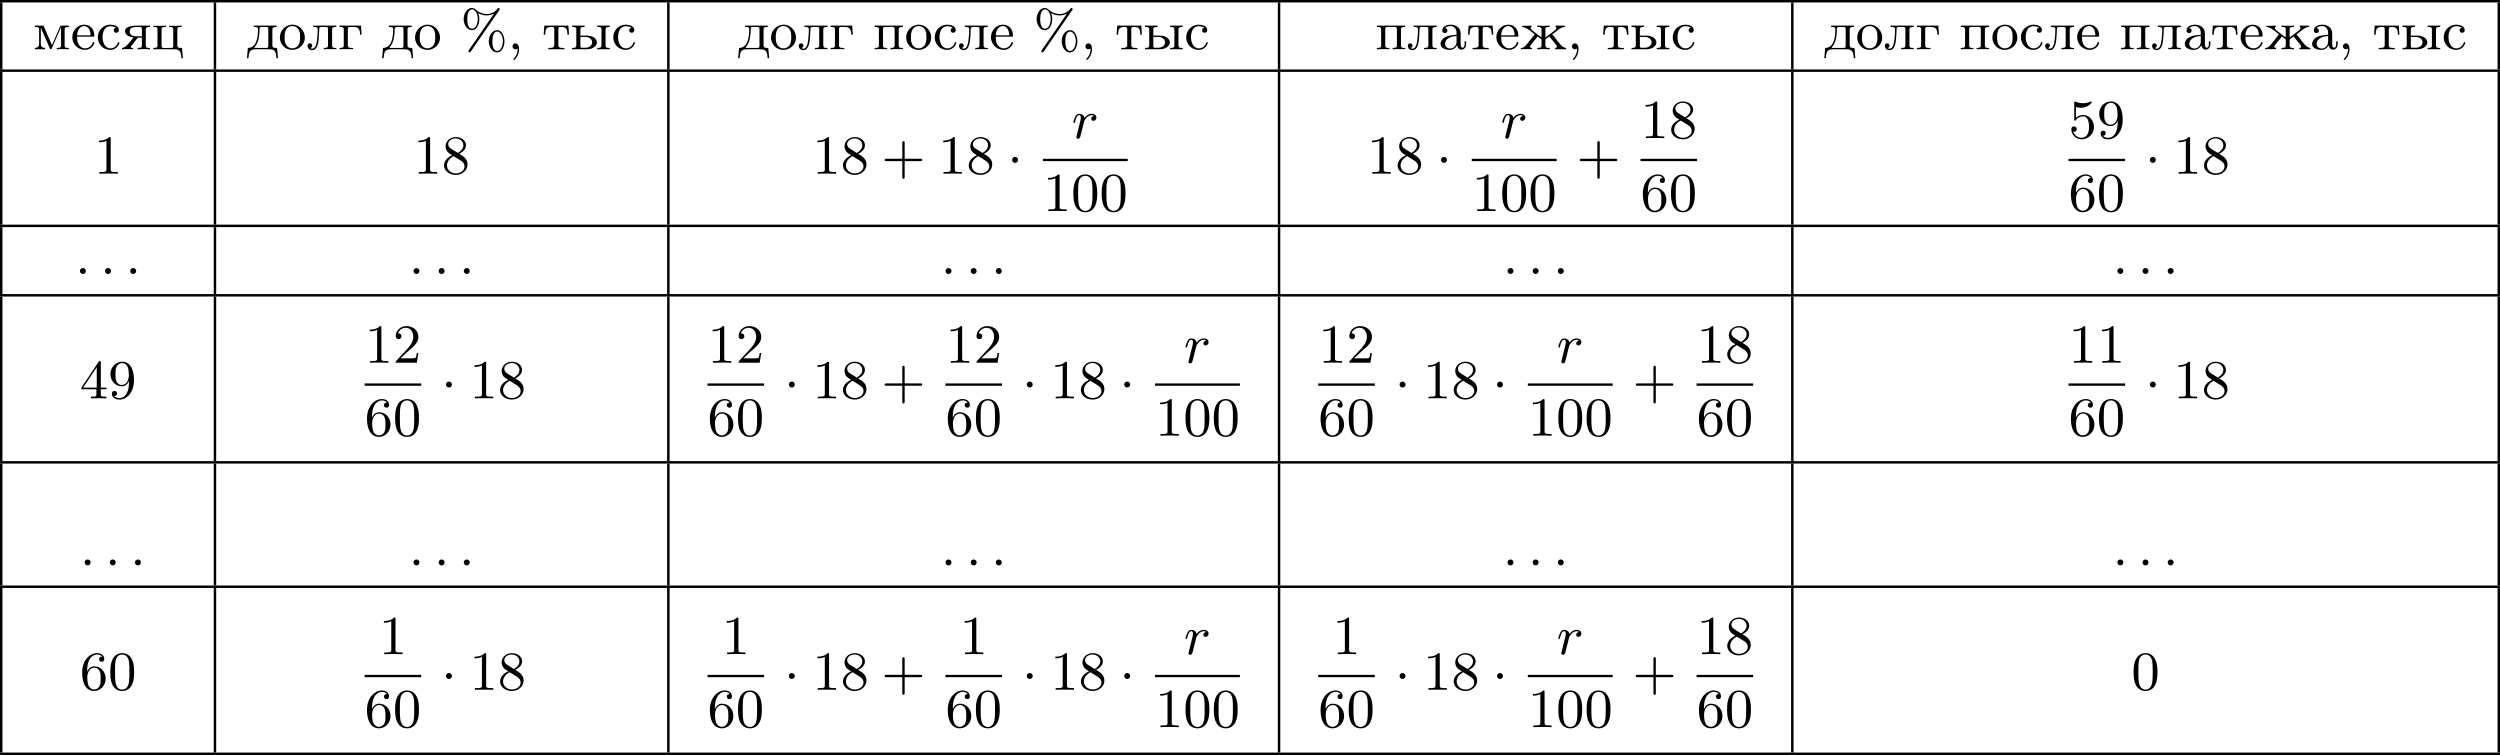 <?xml version='1.0' encoding='UTF-8'?>
<!-- This file was generated by dvisvgm 2.13.3 -->
<svg version='1.1' xmlns='http://www.w3.org/2000/svg' xmlns:xlink='http://www.w3.org/1999/xlink' width='814.2pt' height='245.891pt' viewBox='0 391.93 814.2 245.891'>
<defs>
<path id='g1-1' d='M1.757-2.251C1.757-2.511 1.551-2.735 1.273-2.735S.789-2.511 .789-2.251S.995-1.766 1.273-1.766S1.757-1.991 1.757-2.251Z'/>
<path id='g3-37' d='M2.887-5.9C3.3-5.649 3.775-5.523 4.25-5.523C4.671-5.523 5.093-5.622 5.461-5.828C5.281-5.541 5.075-5.272 4.887-4.994C3.784-3.362 2.636-1.731 1.515-.108C1.426 .036 1.282 .188 1.282 .305C1.282 .395 1.363 .484 1.462 .493H1.47C1.623 .493 1.704 .305 1.784 .197C3.246-1.901 4.68-4.035 6.151-6.133C6.223-6.25 6.384-6.429 6.384-6.545S6.285-6.734 6.187-6.734C6.061-6.734 5.999-6.608 5.927-6.519C5.559-6.043 4.949-5.765 4.349-5.747H4.268C3.658-5.747 3.049-5.981 2.6-6.384C2.376-6.563 2.179-6.734 1.856-6.734C.95-6.734 .511-5.658 .511-4.94C.511-4.125 .986-3.12 1.865-3.12C2.726-3.12 3.067-4.205 3.067-4.94C3.067-5.281 2.995-5.577 2.887-5.9ZM5.864-3.12C5.039-3.022 4.6-2.125 4.6-1.327C4.6-.565 5.039 .493 5.954 .493H6.043C6.868 .403 7.155-.655 7.155-1.327C7.155-2.026 6.805-3.129 5.954-3.129C5.927-3.129 5.891-3.12 5.864-3.12ZM6.895-1.166C6.85-.601 6.599 .26 5.963 .26C5.254 .26 5.192-.87 5.192-1.219V-1.318C5.192-1.892 5.308-2.896 5.972-2.896H5.99C6.124-2.896 6.267-2.815 6.375-2.726C6.779-2.394 6.904-1.784 6.904-1.309C6.904-1.264 6.904-1.21 6.895-1.166ZM2.806-4.779C2.762-4.214 2.511-3.353 1.874-3.353C1.166-3.353 1.103-4.483 1.103-4.833V-4.94C1.103-5.514 1.219-6.51 1.883-6.51H1.901C2.035-6.51 2.179-6.429 2.286-6.339C2.69-6.007 2.815-5.398 2.815-4.923C2.815-4.878 2.815-4.824 2.806-4.779Z'/>
<path id='g3-44' d='M1.632-.152C1.632 .448 1.462 1.022 1.013 1.47C.977 1.506 .915 1.56 .915 1.614C.915 1.677 .977 1.722 1.022 1.722C1.175 1.722 1.39 1.399 1.497 1.228C1.731 .861 1.856 .421 1.856-.018C1.856-.403 1.766-.977 1.237-.977C.968-.977 .789-.717 .789-.493C.789-.224 .995-.009 1.264-.009C1.408-.009 1.533-.054 1.632-.152Z'/>
<path id='g3-99' d='M3.255-3.533C3.058-3.461 2.896-3.353 2.896-3.111C2.896-2.896 3.049-2.699 3.309-2.699C3.542-2.699 3.73-2.869 3.73-3.138C3.73-3.775 2.968-3.999 2.421-4.017H2.331C1.291-4.017 .305-3.174 .305-1.955C.305-.861 1.166 .09 2.313 .09C2.941 .09 3.515-.242 3.766-.879C3.784-.933 3.829-1.013 3.829-1.076C3.829-1.148 3.766-1.184 3.703-1.184C3.551-1.184 3.542-.95 3.47-.825C3.255-.421 2.86-.161 2.367-.161C1.39-.161 1.085-1.282 1.085-1.973C1.085-2.708 1.336-3.766 2.349-3.766C2.591-3.766 2.851-3.73 3.075-3.631C3.138-3.604 3.192-3.56 3.255-3.533Z'/>
<path id='g3-101' d='M1.031-2.062H3.685C3.793-2.062 3.838-2.116 3.838-2.215C3.838-3.335 3.147-4.017 2.197-4.017C1.103-4.017 .251-3.067 .251-1.973C.251-.87 1.121 .09 2.349 .09C2.986 .09 3.631-.359 3.811-.977C3.82-1.004 3.829-1.04 3.829-1.076C3.829-1.139 3.784-1.193 3.712-1.193C3.551-1.193 3.542-.924 3.452-.798C3.237-.421 2.798-.161 2.358-.161H2.295C1.829-.179 1.417-.493 1.219-.915C1.049-1.273 1.031-1.677 1.031-2.062ZM1.04-2.277C1.049-2.869 1.3-3.56 1.946-3.766C2.017-3.784 2.089-3.793 2.161-3.793C2.932-3.793 3.219-2.995 3.219-2.277H1.04Z'/>
<path id='g3-224' d='M1.094-3.479C1.336-3.703 1.704-3.793 2.026-3.793S2.627-3.622 2.806-3.353C2.977-3.102 2.986-2.824 2.986-2.537V-2.376C2.251-2.295 1.515-2.295 .897-1.829C.601-1.605 .368-1.255 .368-.888C.368-.161 1.246 .09 1.838 .09C2.394 .09 2.806-.188 3.067-.655C3.138-.287 3.353 .045 3.766 .045C4.304 .045 4.546-.412 4.546-.906V-1.309H4.295V-.861C4.295-.61 4.241-.269 3.963-.269C3.667-.269 3.649-.664 3.649-.861V-2.609C3.649-3.551 2.842-4.017 2.044-4.017C1.488-4.017 .655-3.784 .655-3.075C.655-2.833 .798-2.645 1.121-2.645C1.345-2.654 1.488-2.86 1.488-3.067C1.488-3.309 1.3-3.434 1.094-3.479ZM2.986-2.161V-1.273C2.986-.664 2.546-.134 1.928-.134H1.856C1.435-.179 1.112-.493 1.112-.897C1.112-1.748 2.134-2.161 2.986-2.161Z'/>
<path id='g3-227' d='M.26-3.865V-3.64H.457C.726-3.64 .95-3.604 .95-3.237V-.637C.95-.26 .735-.233 .26-.233V-.009L.897-.036H2.475V-.233H2.197C1.883-.233 1.614-.269 1.614-.664V-3.318C1.614-3.506 1.677-3.64 1.883-3.64H2.484C2.744-3.64 3.022-3.631 3.237-3.479C3.56-3.264 3.604-2.708 3.604-2.394H3.856L3.757-3.865H.26Z'/>
<path id='g3-228' d='M1.139-3.865V-3.64H1.309C1.569-3.64 1.829-3.613 1.829-3.291C1.829-3.237 1.829-3.192 1.82-3.147V-2.896C1.775-1.847 1.56-.233 .179-.233L.027 1.444H.278C.323 1.031 .323 .502 .619 .224C.861 .009 1.21-.009 1.515-.009H3.551C4.044-.009 4.555 .018 4.725 .672C4.788 .924 4.806 1.184 4.833 1.444H5.084L4.932-.233H4.716C4.42-.233 4.169-.269 4.169-.646V-3.237C4.169-3.613 4.385-3.64 4.86-3.64V-3.865H1.139ZM3.497-.466C3.497-.269 3.344-.233 3.192-.233H1.363C1.318-.233 1.246-.251 1.246-.314C1.246-.386 1.399-.52 1.47-.619C2.026-1.399 2.08-2.6 2.08-3.327C2.08-3.542 2.17-3.64 2.385-3.64H3.21C3.416-3.64 3.506-3.542 3.506-3.335V-.61C3.506-.565 3.506-.511 3.497-.466Z'/>
<path id='g3-229' d='M1.031-2.062H3.685C3.793-2.062 3.838-2.116 3.838-2.215C3.838-3.335 3.147-4.017 2.197-4.017C1.103-4.017 .251-3.067 .251-1.973C.251-.87 1.121 .09 2.349 .09C2.986 .09 3.631-.359 3.811-.977C3.82-1.004 3.829-1.04 3.829-1.076C3.829-1.139 3.784-1.193 3.712-1.193C3.551-1.193 3.542-.924 3.452-.798C3.237-.421 2.798-.161 2.358-.161H2.295C1.829-.179 1.417-.493 1.219-.915C1.049-1.273 1.031-1.677 1.031-2.062ZM1.04-2.277C1.049-2.869 1.3-3.56 1.946-3.766C2.017-3.784 2.089-3.793 2.161-3.793C2.932-3.793 3.219-2.995 3.219-2.277H1.04Z'/>
<path id='g3-230' d='M.359-3.838V-3.64C.915-3.64 1.497-3.147 1.964-2.789C2.107-2.681 2.251-2.546 2.412-2.457C2.268-2.251 2.098-2.062 1.937-1.865C1.56-1.417 1.228-.915 .816-.502C.619-.305 .43-.233 .152-.233V-.009L.628-.036H1.937V-.233C1.82-.233 1.641-.278 1.641-.421C1.641-.538 1.739-.672 1.793-.753C2.134-1.219 2.555-1.632 2.878-2.098H2.887C3.147-1.838 3.506-1.731 3.506-1.506V-.637C3.506-.341 3.443-.233 2.815-.233V-.009L3.443-.036H4.178L4.833-.009V-.233H4.645C4.385-.233 4.142-.269 4.142-.628V-1.497C4.142-1.722 4.689-1.991 4.779-2.098H4.788C5.111-1.632 5.532-1.219 5.873-.753C5.927-.672 6.025-.538 6.025-.421C6.025-.278 5.846-.233 5.73-.233V-.009H7.514V-.233C6.832-.233 6.321-1.148 5.73-1.865C5.568-2.062 5.398-2.251 5.254-2.457C5.837-2.78 6.536-3.64 7.308-3.64V-3.865H5.801V-3.64C5.891-3.596 5.927-3.56 5.927-3.488C5.927-3.362 5.801-3.219 5.747-3.165L5.667-3.084C5.165-2.69 4.645-2.322 4.142-1.928V-3.084C4.142-3.138 4.133-3.201 4.133-3.264C4.133-3.64 4.438-3.64 4.833-3.64V-3.865L4.205-3.838H3.47L2.815-3.865V-3.64H3.022C3.273-3.64 3.506-3.604 3.506-3.246V-1.946C3.21-2.143 2.95-2.367 2.672-2.573C2.448-2.744 2.206-2.905 1.991-3.093L1.919-3.165C1.865-3.219 1.739-3.362 1.739-3.488C1.739-3.56 1.775-3.596 1.865-3.64V-3.865L1.264-3.838H.359Z'/>
<path id='g3-235' d='M1.103-3.865V-3.64H1.309C1.569-3.64 1.82-3.604 1.82-3.282V-3.219C1.82-2.672 1.784-2.107 1.713-1.56C1.641-1.004 1.506-.108 .924-.108C.798-.108 .681-.152 .592-.224C.798-.224 .933-.43 .933-.601C.933-.798 .807-.977 .556-.977C.35-.977 .17-.834 .17-.592C.17-.126 .52 .134 .915 .134C1.847 .134 1.955-1.264 2.008-1.928C2.044-2.376 2.062-2.842 2.08-3.291C2.08-3.47 2.107-3.613 2.322-3.64H3.192C3.416-3.64 3.506-3.542 3.506-3.318V-.637C3.506-.26 3.291-.233 2.815-.233V-.009L3.452-.036H4.86V-.233H4.663C4.394-.233 4.169-.269 4.169-.637V-3.237C4.169-3.613 4.385-3.64 4.86-3.64V-3.865H1.103Z'/>
<path id='g3-236' d='M.296-3.865V-3.64H.502C.762-3.64 .986-3.604 .986-3.264V-1.255C.986-1.157 .995-1.049 .995-.941C.995-.403 .681-.233 .296-.233V-.009H1.955V-.233C1.569-.233 1.264-.403 1.264-.924L1.273-3.533C1.363-3.228 1.542-2.878 1.686-2.564C2.035-1.775 2.376-.977 2.717-.188C2.753-.108 2.789-.018 2.887-.018H2.905C3.067-.036 3.246-.583 3.362-.861C3.703-1.668 4.053-2.475 4.411-3.273C4.456-3.389 4.519-3.506 4.555-3.622L4.564-.601C4.564-.26 4.313-.233 3.873-.233V-.009L4.492-.036H5.837V-.233H5.64C5.371-.233 5.147-.269 5.147-.637V-3.237C5.147-3.613 5.362-3.64 5.837-3.64V-3.865H4.654C4.411-3.865 4.411-3.721 4.34-3.587C4.053-2.887 3.73-2.197 3.434-1.497C3.335-1.237 3.219-.941 3.084-.69C2.672-1.65 2.233-2.609 1.838-3.578C1.766-3.73 1.757-3.865 1.515-3.865H.296Z'/>
<path id='g3-238' d='M2.17-4.017C1.13-3.909 .269-3.067 .269-1.919C.269-.995 .959 .09 2.304 .09C3.353 .09 4.34-.744 4.34-1.91C4.34-2.977 3.506-4.026 2.295-4.026C2.251-4.026 2.215-4.017 2.17-4.017ZM1.04-1.713V-2.098C1.04-2.806 1.264-3.793 2.304-3.793C3.022-3.793 3.461-3.228 3.542-2.52C3.56-2.331 3.56-2.143 3.56-1.955C3.56-1.479 3.533-.959 3.21-.583C2.986-.305 2.636-.161 2.295-.161C1.641-.161 1.184-.655 1.067-1.372C1.058-1.488 1.058-1.596 1.04-1.713Z'/>
<path id='g3-239' d='M.251-3.865V-3.64H.448C.717-3.64 .941-3.604 .941-3.237V-.637C.941-.26 .726-.233 .251-.233V-.009L.888-.036H2.295V-.233H2.089C1.838-.233 1.605-.269 1.605-.637V-3.3C1.605-3.515 1.668-3.649 1.91-3.649C1.973-3.649 2.035-3.64 2.08-3.64C2.421-3.64 2.762-3.658 3.102-3.658C3.318-3.658 3.506-3.613 3.506-3.327V-.601C3.506-.341 3.407-.233 2.815-.233V-.009L3.452-.036H4.86V-.233H4.663C4.394-.233 4.169-.269 4.169-.637V-3.237C4.169-3.613 4.385-3.64 4.86-3.64V-3.865H.251Z'/>
<path id='g3-241' d='M3.255-3.533C3.058-3.461 2.896-3.353 2.896-3.111C2.896-2.896 3.049-2.699 3.309-2.699C3.542-2.699 3.73-2.869 3.73-3.138C3.73-3.775 2.968-3.999 2.421-4.017H2.331C1.291-4.017 .305-3.174 .305-1.955C.305-.861 1.166 .09 2.313 .09C2.941 .09 3.515-.242 3.766-.879C3.784-.933 3.829-1.013 3.829-1.076C3.829-1.148 3.766-1.184 3.703-1.184C3.551-1.184 3.542-.95 3.47-.825C3.255-.421 2.86-.161 2.367-.161C1.39-.161 1.085-1.282 1.085-1.973C1.085-2.708 1.336-3.766 2.349-3.766C2.591-3.766 2.851-3.73 3.075-3.631C3.138-3.604 3.192-3.56 3.255-3.533Z'/>
<path id='g3-242' d='M.332-3.865L.233-2.394H.484C.493-2.717 .52-3.183 .708-3.398C.879-3.596 1.175-3.64 1.426-3.64H1.587C1.811-3.64 1.964-3.613 1.964-3.318V-.681C1.964-.26 1.596-.233 1.175-.233H.986V-.009H3.604V-.233H3.291C2.923-.233 2.627-.278 2.627-.681V-3.318C2.627-3.542 2.69-3.64 3.004-3.64H3.165C3.542-3.64 3.918-3.551 4.026-3.075C4.08-2.851 4.098-2.618 4.107-2.394H4.358L4.259-3.865H.332Z'/>
<path id='g3-246' d='M.251-3.838V-3.64H.448C.717-3.64 .941-3.604 .941-3.237V-.637C.941-.26 .726-.233 .251-.233V-.009H3.524C4.008-.009 4.546 0 4.725 .672C4.788 .924 4.806 1.184 4.833 1.444H5.084L4.932-.233H4.716C4.42-.233 4.169-.269 4.169-.646V-3.237C4.169-3.613 4.385-3.64 4.86-3.64V-3.865L4.223-3.838H2.815V-3.64H3.022C3.273-3.64 3.506-3.604 3.506-3.237V-.574C3.506-.359 3.443-.224 3.201-.224C3.138-.224 3.075-.233 3.031-.233C2.69-.233 2.349-.215 2.008-.215C1.793-.215 1.605-.26 1.605-.547V-3.273C1.605-3.533 1.704-3.64 2.295-3.64V-3.865L1.659-3.838H.251Z'/>
<path id='g3-251' d='M.251-3.865V-3.64H.448C.717-3.64 .941-3.604 .941-3.237V-.637C.941-.26 .726-.233 .251-.233V-.009H2.412C2.833-.009 3.264-.018 3.649-.233C3.981-.412 4.295-.735 4.295-1.13C4.295-1.515 4.008-1.838 3.685-2.008C3.282-2.224 2.851-2.242 2.403-2.242H1.605V-3.273C1.605-3.587 1.784-3.64 2.295-3.64V-3.865H.251ZM4.349-3.865V-3.64H4.546C4.815-3.64 5.039-3.604 5.039-3.237V-.637C5.039-.26 4.824-.233 4.349-.233V-.009H6.393V-.233H6.196C5.927-.233 5.703-.269 5.703-.637V-3.237C5.703-3.613 5.918-3.64 6.393-3.64V-3.865H4.349ZM1.605-2.026H2.412C2.905-2.026 3.515-1.739 3.515-1.157V-1.076C3.461-.547 2.923-.26 2.439-.26H1.802C1.614-.26 1.605-.448 1.605-.619V-2.026Z'/>
<path id='g3-255' d='M2.044-1.946C1.766-1.605 1.488-1.255 1.201-.924L1.067-.789C.834-.52 .529-.242 .152-.233V-.009L.637-.036H1.964V-.233H1.91C1.766-.233 1.578-.242 1.578-.359C1.578-.457 1.731-.637 1.82-.744C2.035-1.013 2.242-1.291 2.457-1.56L2.636-1.784C2.699-1.865 2.726-1.91 2.833-1.91H3.389V-.628C3.389-.26 3.183-.233 2.699-.233V-.009L3.327-.036H4.062L4.716-.009V-.233H4.519C4.25-.233 4.026-.269 4.026-.637V-3.237C4.026-3.613 4.241-3.64 4.716-3.64V-3.865H2.806C2.017-3.865 .708-3.811 .637-2.977C.637-2.26 1.47-1.991 2.044-1.946ZM3.389-2.125H2.726C2.143-2.125 1.408-2.152 1.408-2.932C1.408-3.282 1.596-3.533 1.973-3.587C2.224-3.64 2.475-3.64 2.726-3.64H3.147C3.344-3.613 3.389-3.497 3.389-3.309V-2.125Z'/>
<path id='g2-58' d='M1.757-.484C1.757-.744 1.551-.968 1.273-.968S.789-.744 .789-.484S.995 0 1.273 0S1.757-.224 1.757-.484Z'/>
<path id='g2-114' d='M3.622-3.631C3.327-3.578 3.174-3.327 3.174-3.138C3.174-2.968 3.3-2.815 3.524-2.815C3.766-2.815 4.017-3.022 4.017-3.353C4.017-3.703 3.694-3.963 3.255-3.963C2.582-3.963 2.206-3.461 2.08-3.291C1.973-3.784 1.569-3.963 1.228-3.963C.906-3.963 .699-3.766 .547-3.452C.377-3.129 .26-2.618 .26-2.582C.26-2.502 .323-2.475 .386-2.475C.484-2.475 .502-2.52 .547-2.699C.717-3.407 .906-3.739 1.21-3.739C1.479-3.739 1.479-3.452 1.479-3.318C1.479-3.129 1.408-2.851 1.354-2.618C1.291-2.385 1.201-2 1.166-1.892L.807-.421C.744-.206 .744-.188 .744-.161C.744-.045 .825 .099 1.022 .099C1.309 .099 1.372-.143 1.435-.403C1.542-.789 1.542-.807 1.632-1.175C1.964-2.52 2.017-2.735 2.035-2.78C2.089-2.887 2.502-3.739 3.246-3.739C3.452-3.739 3.578-3.667 3.622-3.631Z'/>
<path id='g4-43' d='M6.33-2.053C6.456-2.053 6.644-2.053 6.644-2.242C6.644-2.439 6.474-2.439 6.33-2.439H3.775V-5.003C3.775-5.147 3.775-5.317 3.578-5.317C3.389-5.317 3.389-5.129 3.389-5.003V-2.439H.825C.699-2.439 .511-2.439 .511-2.251C.511-2.053 .681-2.053 .825-2.053H3.389V.511C3.389 .655 3.389 .825 3.587 .825C3.775 .825 3.775 .637 3.775 .511V-2.053H6.33Z'/>
<path id='g4-48' d='M4.241-2.869C4.241-3.47 4.214-4.241 3.9-4.914C3.506-5.756 2.824-5.972 2.304-5.972C1.766-5.972 1.085-5.756 .69-4.896C.403-4.277 .359-3.551 .359-2.869C.359-2.286 .377-1.417 .762-.708C1.184 .054 1.883 .197 2.295 .197C2.878 .197 3.542-.054 3.918-.879C4.187-1.479 4.241-2.152 4.241-2.869ZM2.304-.027C2.035-.027 1.39-.152 1.219-1.166C1.13-1.695 1.13-2.466 1.13-2.977C1.13-3.587 1.13-4.295 1.237-4.788C1.417-5.586 1.991-5.747 2.295-5.747C2.636-5.747 3.201-5.568 3.371-4.734C3.47-4.241 3.47-3.542 3.47-2.977C3.47-2.421 3.47-1.668 3.38-1.139C3.192-.117 2.529-.027 2.304-.027Z'/>
<path id='g4-49' d='M2.726-5.73C2.726-5.954 2.717-5.972 2.493-5.972C1.937-5.398 1.112-5.398 .834-5.398V-5.12C1.004-5.12 1.551-5.12 2.035-5.353V-.717C2.035-.386 2.008-.278 1.175-.278H.888V0C1.21-.027 2.008-.027 2.376-.027S3.551-.027 3.873 0V-.278H3.587C2.753-.278 2.726-.386 2.726-.717V-5.73Z'/>
<path id='g4-50' d='M4.142-1.587H3.891C3.873-1.47 3.802-.941 3.685-.798C3.631-.717 3.013-.717 2.833-.717H1.237L2.125-1.56C3.596-2.833 4.142-3.309 4.142-4.223C4.142-5.254 3.291-5.972 2.188-5.972C1.157-5.972 .457-5.156 .457-4.34C.457-3.891 .843-3.847 .924-3.847C1.121-3.847 1.39-3.99 1.39-4.313C1.39-4.582 1.201-4.779 .924-4.779C.879-4.779 .852-4.779 .816-4.77C1.031-5.407 1.605-5.694 2.089-5.694C3.004-5.694 3.318-4.842 3.318-4.223C3.318-3.309 2.627-2.564 2.197-2.098L.556-.323C.457-.224 .457-.206 .457 0H3.891L4.142-1.587Z'/>
<path id='g4-52' d='M.26-1.757V-1.479H2.708V-.708C2.708-.377 2.681-.278 2.008-.278H1.811V0C2.376-.027 3.004-.027 3.067-.027C3.111-.027 3.757-.027 4.322 0V-.278H4.125C3.452-.278 3.425-.377 3.425-.708V-1.479H4.34V-1.757H3.425V-5.828C3.425-6.007 3.425-6.07 3.255-6.07C3.147-6.07 3.138-6.061 3.058-5.936L.26-1.757ZM.547-1.757L2.762-5.075V-1.757H.547Z'/>
<path id='g4-53' d='M.933-3.093C.933-2.932 .933-2.833 1.058-2.833C1.13-2.833 1.157-2.869 1.21-2.95C1.479-3.327 1.91-3.542 2.376-3.542C3.335-3.542 3.335-2.161 3.335-1.838C3.335-1.56 3.335-1.004 3.084-.601C2.842-.224 2.466-.054 2.116-.054C1.587-.054 .986-.386 .771-1.049C.78-1.049 .834-1.031 .897-1.031C1.076-1.031 1.336-1.148 1.336-1.47C1.336-1.748 1.139-1.91 .897-1.91C.708-1.91 .457-1.802 .457-1.444C.457-.628 1.139 .197 2.134 .197C3.219 .197 4.142-.681 4.142-1.793C4.142-2.878 3.371-3.766 2.394-3.766C1.964-3.766 1.524-3.622 1.21-3.3V-5.066C1.479-4.985 1.757-4.94 2.035-4.94C3.138-4.94 3.784-5.738 3.784-5.855C3.784-5.936 3.73-5.972 3.685-5.972C3.667-5.972 3.649-5.972 3.569-5.927C3.147-5.756 2.735-5.685 2.358-5.685C1.973-5.685 1.569-5.756 1.157-5.927C1.067-5.972 1.049-5.972 1.04-5.972C.933-5.972 .933-5.882 .933-5.73V-3.093Z'/>
<path id='g4-54' d='M1.201-2.968C1.201-3.882 1.3-4.394 1.542-4.86C1.722-5.227 2.161-5.747 2.824-5.747C3.004-5.747 3.416-5.712 3.622-5.389C3.291-5.389 3.147-5.218 3.147-4.976C3.147-4.743 3.309-4.564 3.56-4.564S3.981-4.725 3.981-4.994C3.981-5.496 3.622-5.972 2.806-5.972C1.65-5.972 .386-4.833 .386-2.833C.386-.403 1.479 .197 2.322 .197C3.318 .197 4.214-.637 4.214-1.82C4.214-2.959 3.389-3.82 2.376-3.82C1.838-3.82 1.453-3.506 1.201-2.968ZM2.313-.054C1.802-.054 1.506-.475 1.399-.735C1.228-1.139 1.219-1.883 1.219-2.026C1.219-2.627 1.497-3.596 2.358-3.596C2.502-3.596 2.941-3.596 3.228-3.04C3.398-2.699 3.398-2.26 3.398-1.829S3.398-.959 3.228-.628C2.95-.117 2.555-.054 2.313-.054Z'/>
<path id='g4-56' d='M1.542-4.071C1.273-4.241 1.067-4.483 1.067-4.815C1.067-5.398 1.695-5.747 2.286-5.747C2.977-5.747 3.533-5.263 3.533-4.636S2.995-3.596 2.636-3.389L1.542-4.071ZM2.86-3.246C3.309-3.461 3.963-3.909 3.963-4.636C3.963-5.478 3.12-5.972 2.313-5.972C1.372-5.972 .637-5.299 .637-4.474C.637-4.133 .762-3.811 .977-3.551C1.13-3.38 1.184-3.344 1.704-3.013C.915-2.636 .386-2.089 .386-1.354C.386-.403 1.327 .197 2.295 .197C3.335 .197 4.214-.538 4.214-1.506C4.214-2.376 3.551-2.806 3.327-2.95C3.228-3.022 2.968-3.183 2.86-3.246ZM1.946-2.86L3.075-2.161C3.282-2.026 3.73-1.739 3.73-1.193C3.73-.484 3.013-.054 2.304-.054C1.524-.054 .87-.61 .87-1.354C.87-2 1.318-2.537 1.946-2.86Z'/>
<path id='g4-57' d='M3.398-2.824V-2.627C3.398-.439 2.403-.054 1.892-.054C1.686-.054 1.228-.09 .995-.386H1.031C1.103-.368 1.453-.439 1.453-.798C1.453-1.031 1.291-1.21 1.04-1.21S.619-1.049 .619-.78C.619-.188 1.094 .197 1.901 .197C3.058 .197 4.214-.986 4.214-2.95C4.214-5.38 3.138-5.972 2.331-5.972C1.3-5.972 .386-5.138 .386-3.963C.386-2.824 1.21-1.964 2.224-1.964C2.878-1.964 3.237-2.439 3.398-2.824ZM2.242-2.188C2.098-2.188 1.659-2.188 1.372-2.744C1.201-3.084 1.201-3.524 1.201-3.954S1.201-4.833 1.39-5.174C1.659-5.631 2.008-5.747 2.331-5.747C2.941-5.747 3.183-5.129 3.219-5.039C3.344-4.707 3.38-4.16 3.38-3.775C3.38-3.12 3.084-2.188 2.242-2.188Z'/>
</defs>
<g id='page1' transform='matrix(2 0 0 2 0 0)'>
<rect x='0' y='195.965' height='.399' width='407.1'/>
<rect x='0' y='196.364' height='10.909' width='.399'/>
<use x='5.38' y='204' xlink:href='#g3-236'/>
<use x='11.522' y='204' xlink:href='#g3-101'/>
<use x='15.62' y='204' xlink:href='#g3-99'/>
<use x='19.715' y='204' xlink:href='#g3-255'/>
<use x='24.705' y='204' xlink:href='#g3-246'/>
<rect x='34.805' y='196.364' height='10.909' width='.399'/>
<use x='40.185' y='204' xlink:href='#g3-228'/>
<use x='45.303' y='204' xlink:href='#g3-238'/>
<use x='49.91' y='204' xlink:href='#g3-235'/>
<use x='55.028' y='204' xlink:href='#g3-227'/>
<use x='62.194' y='204' xlink:href='#g3-228'/>
<use x='67.313' y='204' xlink:href='#g3-238'/>
<use x='74.99' y='204' xlink:href='#g3-37'/>
<use x='82.668' y='204' xlink:href='#g3-44'/>
<use x='88.298' y='204' xlink:href='#g3-242'/>
<use x='92.905' y='204' xlink:href='#g3-251'/>
<use x='99.559' y='204' xlink:href='#g3-241'/>
<rect x='108.635' y='196.364' height='10.909' width='.399'/>
<use x='120.169' y='204' xlink:href='#g3-228'/>
<use x='125.287' y='204' xlink:href='#g3-238'/>
<use x='129.894' y='204' xlink:href='#g3-235'/>
<use x='135.012' y='204' xlink:href='#g3-227'/>
<use x='142.178' y='204' xlink:href='#g3-239'/>
<use x='147.296' y='204' xlink:href='#g3-238'/>
<use x='151.903' y='204' xlink:href='#g3-241'/>
<use x='155.998' y='204' xlink:href='#g3-235'/>
<use x='161.116' y='204' xlink:href='#g3-229'/>
<use x='168.285' y='204' xlink:href='#g3-37'/>
<use x='175.963' y='204' xlink:href='#g3-44'/>
<use x='181.593' y='204' xlink:href='#g3-242'/>
<use x='186.2' y='204' xlink:href='#g3-251'/>
<use x='192.854' y='204' xlink:href='#g3-241'/>
<rect x='208.084' y='196.364' height='10.909' width='.399'/>
<use x='223.966' y='204' xlink:href='#g3-239'/>
<use x='229.084' y='204' xlink:href='#g3-235'/>
<use x='234.203' y='204' xlink:href='#g3-224'/>
<use x='238.81' y='204' xlink:href='#g3-242'/>
<use x='243.416' y='204' xlink:href='#g3-229'/>
<use x='247.514' y='204' xlink:href='#g3-230'/>
<use x='255.192' y='204' xlink:href='#g3-44'/>
<use x='260.822' y='204' xlink:href='#g3-242'/>
<use x='265.429' y='204' xlink:href='#g3-251'/>
<use x='272.083' y='204' xlink:href='#g3-241'/>
<rect x='291.661' y='196.364' height='10.909' width='.399'/>
<use x='297.041' y='204' xlink:href='#g3-228'/>
<use x='302.16' y='204' xlink:href='#g3-238'/>
<use x='306.766' y='204' xlink:href='#g3-235'/>
<use x='311.885' y='204' xlink:href='#g3-227'/>
<use x='319.051' y='204' xlink:href='#g3-239'/>
<use x='324.169' y='204' xlink:href='#g3-238'/>
<use x='328.776' y='204' xlink:href='#g3-241'/>
<use x='332.87' y='204' xlink:href='#g3-235'/>
<use x='337.989' y='204' xlink:href='#g3-229'/>
<use x='345.158' y='204' xlink:href='#g3-239'/>
<use x='350.277' y='204' xlink:href='#g3-235'/>
<use x='355.395' y='204' xlink:href='#g3-224'/>
<use x='360.002' y='204' xlink:href='#g3-242'/>
<use x='364.608' y='204' xlink:href='#g3-229'/>
<use x='368.706' y='204' xlink:href='#g3-230'/>
<use x='376.128' y='204' xlink:href='#g3-224'/>
<use x='380.735' y='204' xlink:href='#g3-44'/>
<use x='386.365' y='204' xlink:href='#g3-242'/>
<use x='390.972' y='204' xlink:href='#g3-251'/>
<use x='397.626' y='204' xlink:href='#g3-241'/>
<rect x='406.702' y='196.364' height='10.909' width='.399'/>
<rect x='0' y='207.273' height='.399' width='407.1'/>
<rect x='0' y='207.671' height='24.874' width='.399'/>
<use x='15.298' y='224.255' xlink:href='#g4-49'/>
<rect x='34.805' y='207.671' height='24.874' width='.399'/>
<use x='67.312' y='224.255' xlink:href='#g4-49'/>
<use x='71.919' y='224.255' xlink:href='#g4-56'/>
<rect x='108.635' y='207.671' height='24.874' width='.399'/>
<use x='132.277' y='224.255' xlink:href='#g4-49'/>
<use x='136.884' y='224.255' xlink:href='#g4-56'/>
<use x='143.54' y='224.255' xlink:href='#g4-43'/>
<use x='152.755' y='224.255' xlink:href='#g4-49'/>
<use x='157.363' y='224.255' xlink:href='#g4-56'/>
<use x='164.019' y='224.255' xlink:href='#g1-1'/>
<use x='174.526' y='218.456' xlink:href='#g2-114'/>
<rect x='169.822' y='221.824' height='.379' width='13.823'/>
<use x='169.822' y='230.336' xlink:href='#g4-49'/>
<use x='174.429' y='230.336' xlink:href='#g4-48'/>
<use x='179.037' y='230.336' xlink:href='#g4-48'/>
<rect x='208.084' y='207.671' height='24.874' width='.399'/>
<use x='222.594' y='224.255' xlink:href='#g4-49'/>
<use x='227.202' y='224.255' xlink:href='#g4-56'/>
<use x='233.858' y='224.255' xlink:href='#g1-1'/>
<use x='244.365' y='218.456' xlink:href='#g2-114'/>
<rect x='239.661' y='221.824' height='.379' width='13.823'/>
<use x='239.661' y='230.336' xlink:href='#g4-49'/>
<use x='244.269' y='230.336' xlink:href='#g4-48'/>
<use x='248.876' y='230.336' xlink:href='#g4-48'/>
<use x='256.727' y='224.255' xlink:href='#g4-43'/>
<use x='267.138' y='218.456' xlink:href='#g4-49'/>
<use x='271.746' y='218.456' xlink:href='#g4-56'/>
<rect x='267.138' y='221.824' height='.379' width='9.215'/>
<use x='267.138' y='230.336' xlink:href='#g4-54'/>
<use x='271.746' y='230.336' xlink:href='#g4-48'/>
<rect x='291.661' y='207.671' height='24.874' width='.399'/>
<use x='336.838' y='218.456' xlink:href='#g4-53'/>
<use x='341.445' y='218.456' xlink:href='#g4-57'/>
<rect x='336.838' y='221.824' height='.379' width='9.215'/>
<use x='336.838' y='230.336' xlink:href='#g4-54'/>
<use x='341.445' y='230.336' xlink:href='#g4-48'/>
<use x='349.296' y='224.255' xlink:href='#g1-1'/>
<use x='353.904' y='224.255' xlink:href='#g4-49'/>
<use x='358.512' y='224.255' xlink:href='#g4-56'/>
<rect x='406.702' y='207.671' height='24.874' width='.399'/>
<rect x='0' y='232.545' height='.399' width='407.1'/>
<rect x='0' y='232.944' height='10.909' width='.399'/>
<use x='12.226' y='240.58' xlink:href='#g2-58'/>
<use x='16.322' y='240.58' xlink:href='#g2-58'/>
<use x='20.418' y='240.58' xlink:href='#g2-58'/>
<rect x='34.805' y='232.944' height='10.909' width='.399'/>
<use x='66.544' y='240.58' xlink:href='#g2-58'/>
<use x='70.639' y='240.58' xlink:href='#g2-58'/>
<use x='74.735' y='240.58' xlink:href='#g2-58'/>
<rect x='108.635' y='232.944' height='10.909' width='.399'/>
<use x='153.183' y='240.58' xlink:href='#g2-58'/>
<use x='157.279' y='240.58' xlink:href='#g2-58'/>
<use x='161.374' y='240.58' xlink:href='#g2-58'/>
<rect x='208.084' y='232.944' height='10.909' width='.399'/>
<use x='244.696' y='240.58' xlink:href='#g2-58'/>
<use x='248.792' y='240.58' xlink:href='#g2-58'/>
<use x='252.888' y='240.58' xlink:href='#g2-58'/>
<rect x='291.661' y='232.944' height='10.909' width='.399'/>
<use x='344.005' y='240.58' xlink:href='#g2-58'/>
<use x='348.101' y='240.58' xlink:href='#g2-58'/>
<use x='352.197' y='240.58' xlink:href='#g2-58'/>
<rect x='406.702' y='232.944' height='10.909' width='.399'/>
<rect x='0' y='243.853' height='.399' width='407.1'/>
<rect x='0' y='244.251' height='26.804' width='.399'/>
<use x='12.994' y='260.835' xlink:href='#g4-52'/>
<use x='17.602' y='260.835' xlink:href='#g4-57'/>
<rect x='34.805' y='244.251' height='26.804' width='.399'/>
<use x='59.376' y='255.036' xlink:href='#g4-49'/>
<use x='63.984' y='255.036' xlink:href='#g4-50'/>
<rect x='59.376' y='258.404' height='.379' width='9.215'/>
<use x='59.376' y='266.916' xlink:href='#g4-54'/>
<use x='63.984' y='266.916' xlink:href='#g4-48'/>
<use x='71.835' y='260.835' xlink:href='#g1-1'/>
<use x='76.443' y='260.835' xlink:href='#g4-49'/>
<use x='81.05' y='260.835' xlink:href='#g4-56'/>
<rect x='108.635' y='244.251' height='26.804' width='.399'/>
<use x='115.21' y='255.036' xlink:href='#g4-49'/>
<use x='119.818' y='255.036' xlink:href='#g4-50'/>
<rect x='115.21' y='258.404' height='.379' width='9.215'/>
<use x='115.21' y='266.916' xlink:href='#g4-54'/>
<use x='119.818' y='266.916' xlink:href='#g4-48'/>
<use x='127.669' y='260.835' xlink:href='#g1-1'/>
<use x='132.277' y='260.835' xlink:href='#g4-49'/>
<use x='136.884' y='260.835' xlink:href='#g4-56'/>
<use x='143.54' y='260.835' xlink:href='#g4-43'/>
<use x='153.951' y='255.036' xlink:href='#g4-49'/>
<use x='158.559' y='255.036' xlink:href='#g4-50'/>
<rect x='153.951' y='258.404' height='.379' width='9.215'/>
<use x='153.951' y='266.916' xlink:href='#g4-54'/>
<use x='158.559' y='266.916' xlink:href='#g4-48'/>
<use x='166.41' y='260.835' xlink:href='#g1-1'/>
<use x='171.017' y='260.835' xlink:href='#g4-49'/>
<use x='175.625' y='260.835' xlink:href='#g4-56'/>
<use x='182.281' y='260.835' xlink:href='#g1-1'/>
<use x='192.788' y='255.036' xlink:href='#g2-114'/>
<rect x='188.084' y='258.404' height='.379' width='13.823'/>
<use x='188.084' y='266.916' xlink:href='#g4-49'/>
<use x='192.691' y='266.916' xlink:href='#g4-48'/>
<use x='197.299' y='266.916' xlink:href='#g4-48'/>
<rect x='208.084' y='244.251' height='26.804' width='.399'/>
<use x='214.659' y='255.036' xlink:href='#g4-49'/>
<use x='219.267' y='255.036' xlink:href='#g4-50'/>
<rect x='214.659' y='258.404' height='.379' width='9.215'/>
<use x='214.659' y='266.916' xlink:href='#g4-54'/>
<use x='219.267' y='266.916' xlink:href='#g4-48'/>
<use x='227.118' y='260.835' xlink:href='#g1-1'/>
<use x='231.725' y='260.835' xlink:href='#g4-49'/>
<use x='236.333' y='260.835' xlink:href='#g4-56'/>
<use x='242.989' y='260.835' xlink:href='#g1-1'/>
<use x='253.496' y='255.036' xlink:href='#g2-114'/>
<rect x='248.792' y='258.404' height='.379' width='13.823'/>
<use x='248.792' y='266.916' xlink:href='#g4-49'/>
<use x='253.4' y='266.916' xlink:href='#g4-48'/>
<use x='258.007' y='266.916' xlink:href='#g4-48'/>
<use x='265.858' y='260.835' xlink:href='#g4-43'/>
<use x='276.269' y='255.036' xlink:href='#g4-49'/>
<use x='280.877' y='255.036' xlink:href='#g4-56'/>
<rect x='276.269' y='258.404' height='.379' width='9.215'/>
<use x='276.269' y='266.916' xlink:href='#g4-54'/>
<use x='280.877' y='266.916' xlink:href='#g4-48'/>
<rect x='291.661' y='244.251' height='26.804' width='.399'/>
<use x='336.838' y='255.036' xlink:href='#g4-49'/>
<use x='341.445' y='255.036' xlink:href='#g4-49'/>
<rect x='336.838' y='258.404' height='.379' width='9.215'/>
<use x='336.838' y='266.916' xlink:href='#g4-54'/>
<use x='341.445' y='266.916' xlink:href='#g4-48'/>
<use x='349.296' y='260.835' xlink:href='#g1-1'/>
<use x='353.904' y='260.835' xlink:href='#g4-49'/>
<use x='358.512' y='260.835' xlink:href='#g4-56'/>
<rect x='406.702' y='244.251' height='26.804' width='.399'/>
<rect x='0' y='271.055' height='.399' width='407.1'/>
<rect x='0' y='271.453' height='19.857' width='.399'/>
<use x='12.994' y='288.037' xlink:href='#g2-58'/>
<use x='17.09' y='288.037' xlink:href='#g2-58'/>
<use x='21.186' y='288.037' xlink:href='#g2-58'/>
<rect x='34.805' y='271.453' height='19.857' width='.399'/>
<use x='66.544' y='288.037' xlink:href='#g2-58'/>
<use x='70.639' y='288.037' xlink:href='#g2-58'/>
<use x='74.735' y='288.037' xlink:href='#g2-58'/>
<rect x='108.635' y='271.453' height='19.857' width='.399'/>
<use x='153.183' y='288.037' xlink:href='#g2-58'/>
<use x='157.279' y='288.037' xlink:href='#g2-58'/>
<use x='161.374' y='288.037' xlink:href='#g2-58'/>
<rect x='208.084' y='271.453' height='19.857' width='.399'/>
<use x='244.696' y='288.037' xlink:href='#g2-58'/>
<use x='248.792' y='288.037' xlink:href='#g2-58'/>
<use x='252.888' y='288.037' xlink:href='#g2-58'/>
<rect x='291.661' y='271.453' height='19.857' width='.399'/>
<use x='344.005' y='288.037' xlink:href='#g2-58'/>
<use x='348.101' y='288.037' xlink:href='#g2-58'/>
<use x='352.197' y='288.037' xlink:href='#g2-58'/>
<rect x='406.702' y='271.453' height='19.857' width='.399'/>
<rect x='0' y='291.31' height='.399' width='407.1'/>
<rect x='0' y='291.708' height='26.804' width='.399'/>
<use x='12.994' y='308.292' xlink:href='#g4-54'/>
<use x='17.602' y='308.292' xlink:href='#g4-48'/>
<rect x='34.805' y='291.708' height='26.804' width='.399'/>
<use x='61.68' y='302.493' xlink:href='#g4-49'/>
<rect x='59.376' y='305.861' height='.379' width='9.215'/>
<use x='59.376' y='314.373' xlink:href='#g4-54'/>
<use x='63.984' y='314.373' xlink:href='#g4-48'/>
<use x='71.835' y='308.292' xlink:href='#g1-1'/>
<use x='76.443' y='308.292' xlink:href='#g4-49'/>
<use x='81.05' y='308.292' xlink:href='#g4-56'/>
<rect x='108.635' y='291.708' height='26.804' width='.399'/>
<use x='117.514' y='302.493' xlink:href='#g4-49'/>
<rect x='115.21' y='305.861' height='.379' width='9.215'/>
<use x='115.21' y='314.373' xlink:href='#g4-54'/>
<use x='119.818' y='314.373' xlink:href='#g4-48'/>
<use x='127.669' y='308.292' xlink:href='#g1-1'/>
<use x='132.277' y='308.292' xlink:href='#g4-49'/>
<use x='136.884' y='308.292' xlink:href='#g4-56'/>
<use x='143.54' y='308.292' xlink:href='#g4-43'/>
<use x='156.255' y='302.493' xlink:href='#g4-49'/>
<rect x='153.951' y='305.861' height='.379' width='9.215'/>
<use x='153.951' y='314.373' xlink:href='#g4-54'/>
<use x='158.559' y='314.373' xlink:href='#g4-48'/>
<use x='166.41' y='308.292' xlink:href='#g1-1'/>
<use x='171.017' y='308.292' xlink:href='#g4-49'/>
<use x='175.625' y='308.292' xlink:href='#g4-56'/>
<use x='182.281' y='308.292' xlink:href='#g1-1'/>
<use x='192.788' y='302.493' xlink:href='#g2-114'/>
<rect x='188.084' y='305.861' height='.379' width='13.823'/>
<use x='188.084' y='314.373' xlink:href='#g4-49'/>
<use x='192.691' y='314.373' xlink:href='#g4-48'/>
<use x='197.299' y='314.373' xlink:href='#g4-48'/>
<rect x='208.084' y='291.708' height='26.804' width='.399'/>
<use x='216.963' y='302.493' xlink:href='#g4-49'/>
<rect x='214.659' y='305.861' height='.379' width='9.215'/>
<use x='214.659' y='314.373' xlink:href='#g4-54'/>
<use x='219.267' y='314.373' xlink:href='#g4-48'/>
<use x='227.118' y='308.292' xlink:href='#g1-1'/>
<use x='231.725' y='308.292' xlink:href='#g4-49'/>
<use x='236.333' y='308.292' xlink:href='#g4-56'/>
<use x='242.989' y='308.292' xlink:href='#g1-1'/>
<use x='253.496' y='302.493' xlink:href='#g2-114'/>
<rect x='248.792' y='305.861' height='.379' width='13.823'/>
<use x='248.792' y='314.373' xlink:href='#g4-49'/>
<use x='253.4' y='314.373' xlink:href='#g4-48'/>
<use x='258.007' y='314.373' xlink:href='#g4-48'/>
<use x='265.858' y='308.292' xlink:href='#g4-43'/>
<use x='276.269' y='302.493' xlink:href='#g4-49'/>
<use x='280.877' y='302.493' xlink:href='#g4-56'/>
<rect x='276.269' y='305.861' height='.379' width='9.215'/>
<use x='276.269' y='314.373' xlink:href='#g4-54'/>
<use x='280.877' y='314.373' xlink:href='#g4-48'/>
<rect x='291.661' y='291.708' height='26.804' width='.399'/>
<use x='347.077' y='308.292' xlink:href='#g4-48'/>
<rect x='406.702' y='291.708' height='26.804' width='.399'/>
<rect x='0' y='318.512' height='.399' width='407.1'/>
</g>
</svg>